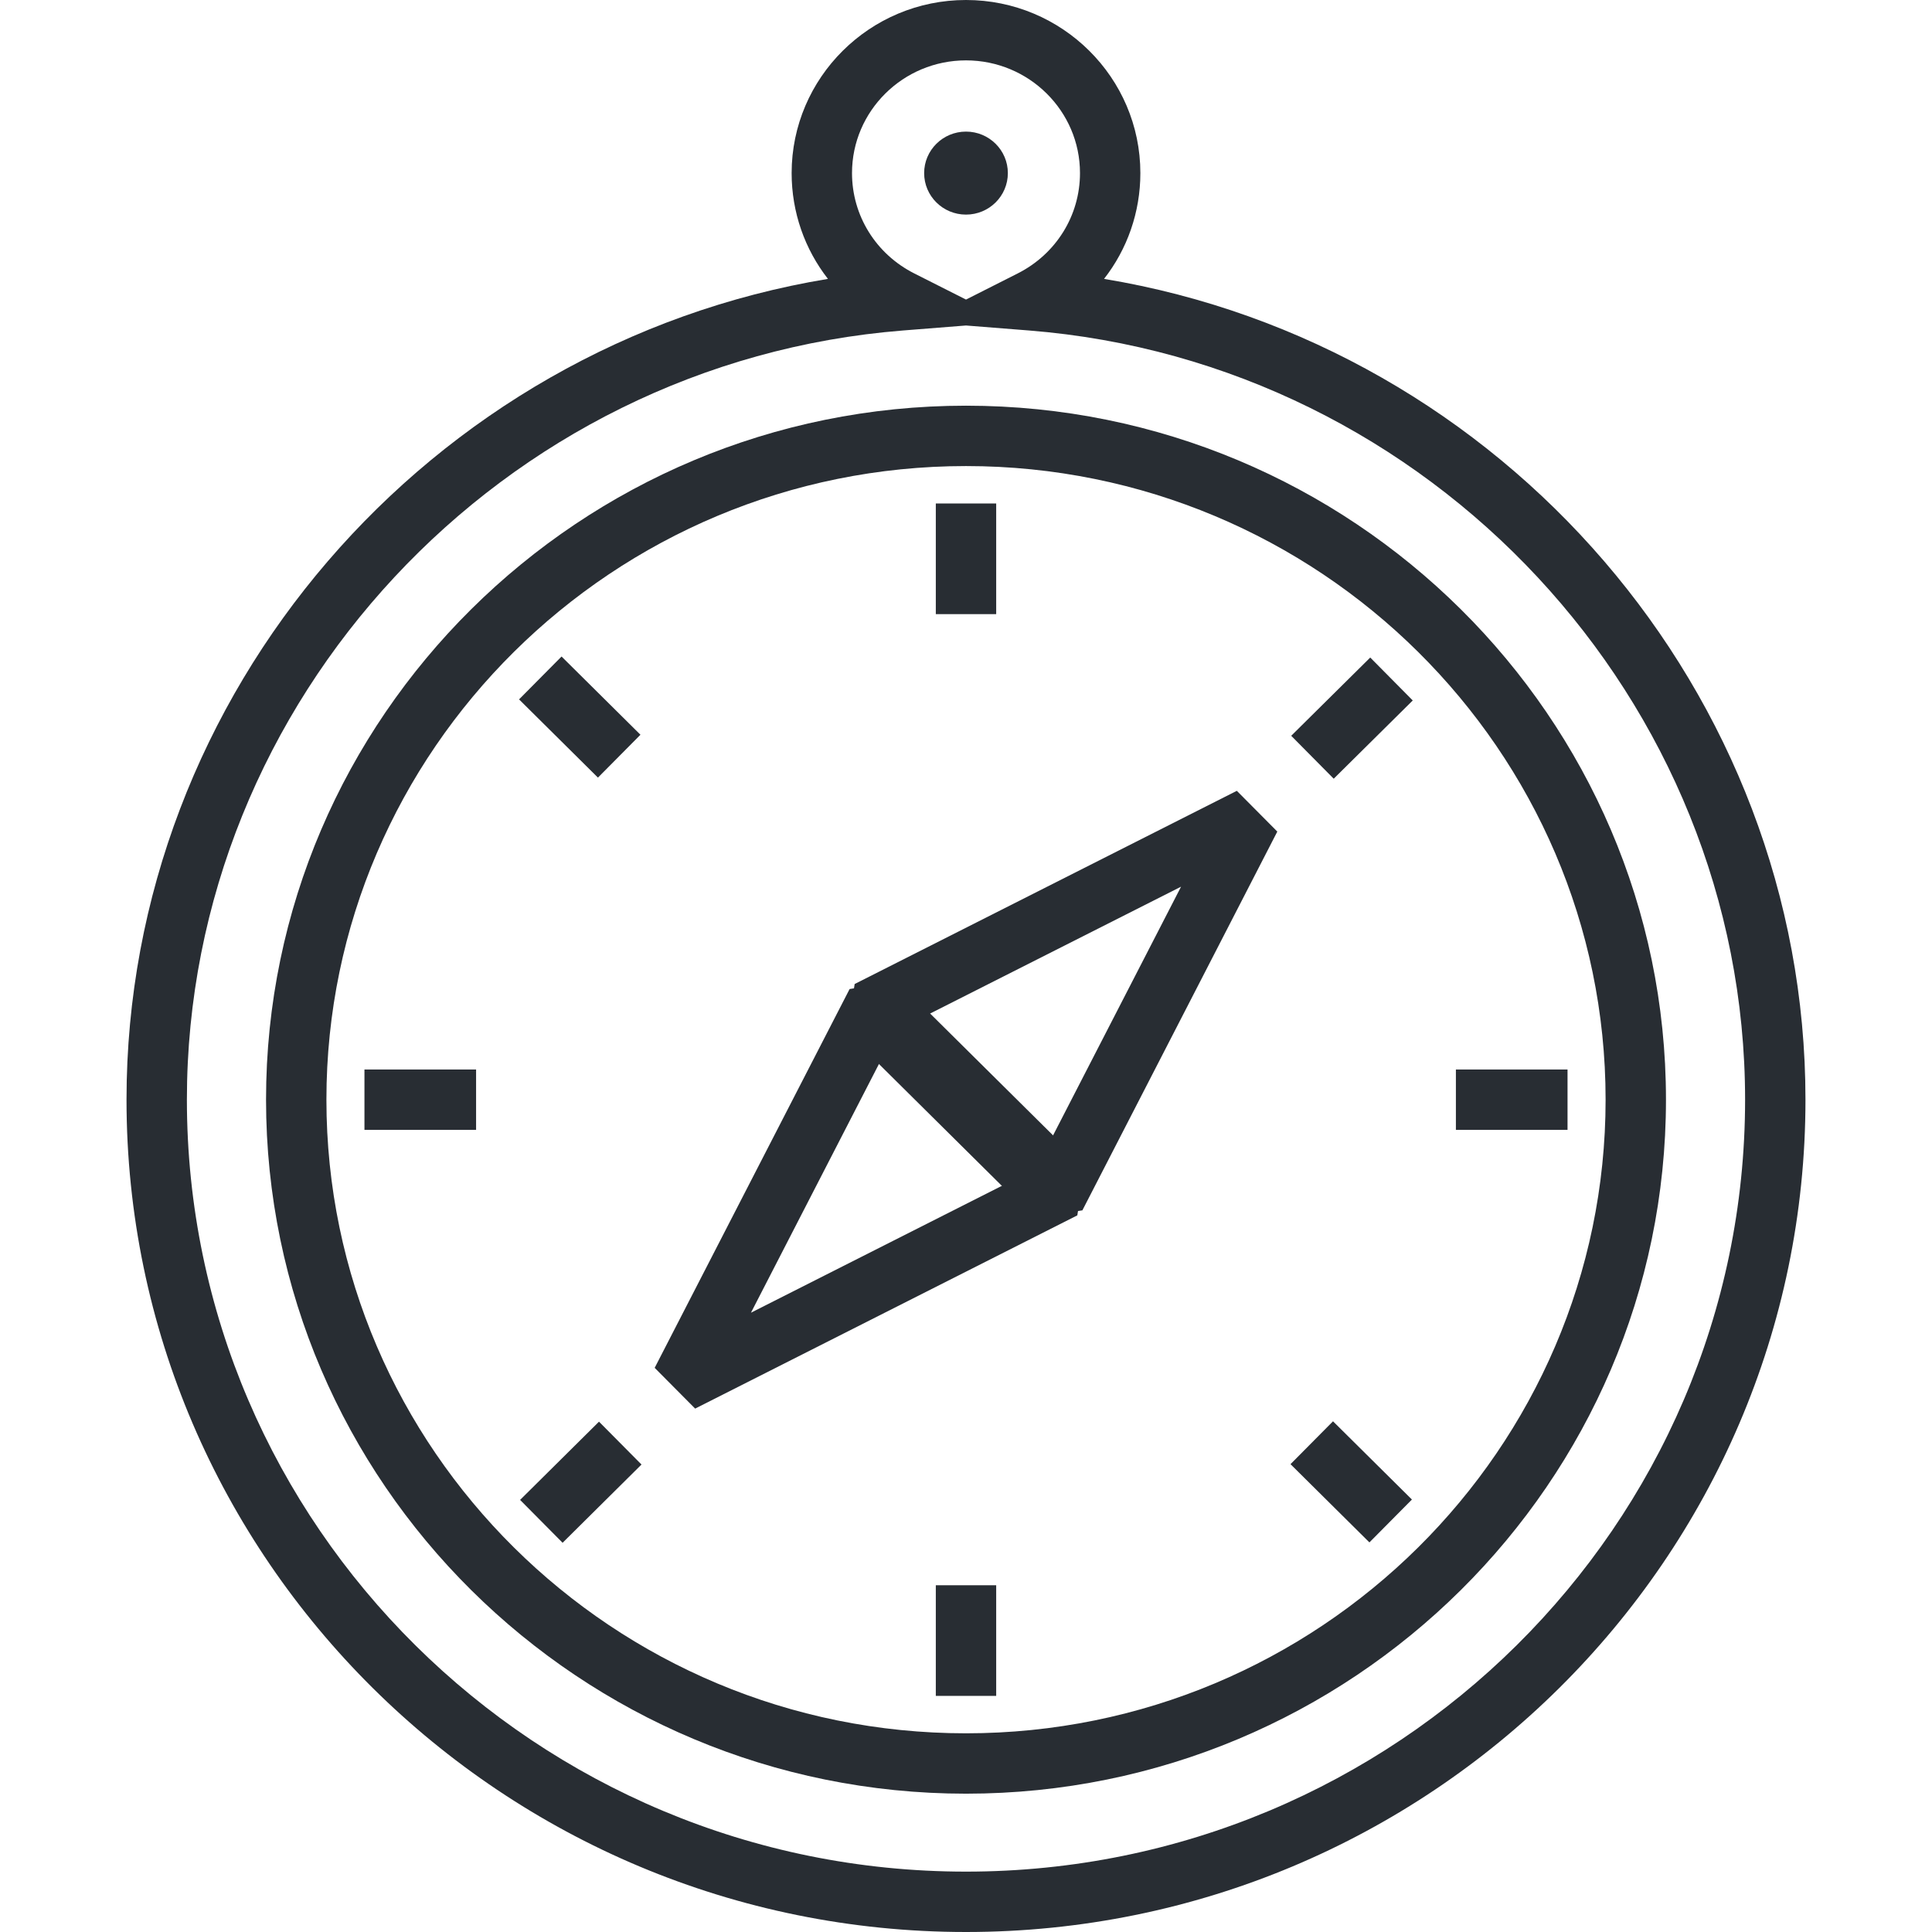 <?xml version="1.0" encoding="UTF-8"?>
<svg xmlns="http://www.w3.org/2000/svg" xmlns:xlink="http://www.w3.org/1999/xlink" version="1.1" id="Layer_1" x="0px" y="0px" width="128px" height="128px" viewBox="0 0 128 128" xml:space="preserve">
<g>
	<g>
		<path fill="#282D33" d="M64,128c-30.668,0-55.618-24.737-55.618-55.143c0-26.976,20.062-50.016,46.471-54.38    c-1.536-1.968-2.405-4.414-2.405-7.009C52.449,5.145,57.631,0,64,0c6.371,0,11.552,5.145,11.552,11.468    c0,2.595-0.869,5.041-2.406,7.009c26.41,4.365,46.471,27.405,46.471,54.381C119.617,103.263,94.668,128,64,128z M64,21.565    l-4.168,0.33c-26.607,2.107-47.45,24.493-47.45,50.962C12.382,101.058,35.538,124,64,124s51.617-22.942,51.617-51.143    c0-26.469-20.842-48.854-47.449-50.962L64,21.565z M64,4c-4.164,0-7.552,3.35-7.552,7.468c0,2.816,1.582,5.363,4.127,6.649    l3.426,1.73l3.422-1.73c2.547-1.287,4.129-3.834,4.129-6.649C71.553,7.35,68.166,4,64,4z"></path>
	</g>
	<g>
		<path fill="#282D33" d="M64,8.719c-1.532,0-2.773,1.231-2.773,2.75c0,1.521,1.241,2.749,2.773,2.749    c1.531,0,2.773-1.229,2.773-2.749C66.773,9.95,65.531,8.719,64,8.719L64,8.719z"></path>
	</g>
	<g>
		<path fill="#282D33" d="M64,118.836c-25.571,0-46.374-20.626-46.374-45.979c0-25.353,20.803-45.979,46.374-45.979    c25.57,0,46.375,20.626,46.375,45.979C110.375,98.21,89.57,118.836,64,118.836z M64,30.878c-23.365,0-42.374,18.832-42.374,41.979    S40.635,114.836,64,114.836c23.365,0,42.375-18.831,42.375-41.979S87.365,30.878,64,30.878z"></path>
	</g>
	<g>
		<g>
			<rect x="62" y="33.357" fill="#282D33" width="4" height="7.331"></rect>
		</g>
		<g>
			<rect x="62" y="105.027" fill="#282D33" width="4" height="7.33"></rect>
		</g>
		<g>
			<rect x="96.457" y="70.857" fill="#282D33" width="7.396" height="4"></rect>
		</g>
		<g>
			<rect x="24.146" y="70.857" fill="#282D33" width="7.396" height="4"></rect>
		</g>
		<g>
			
				<rect x="87.567" y="43.837" transform="matrix(0.704 0.711 -0.711 0.704 60.303 -49.558)" fill="#282D33" width="4" height="7.364"></rect>
		</g>
		<g>
			
				<rect x="36.433" y="94.515" transform="matrix(0.704 0.71 -0.71 0.704 81.142 1.783)" fill="#282D33" width="4" height="7.363"></rect>
		</g>
		<g>
			
				<rect x="85.886" y="96.197" transform="matrix(0.71 0.704 -0.704 0.71 95.059 -34.599)" fill="#282D33" width="7.363" height="4"></rect>
		</g>
		<g>
			
				<rect x="34.752" y="45.519" transform="matrix(0.71 0.704 -0.704 0.71 44.576 -13.288)" fill="#282D33" width="7.362" height="4"></rect>
		</g>
	</g>
	<g>
		<g>
			<path fill="#282D33" d="M68.523,80.694L56.119,68.399l0.505-3.206l25.319-12.799l2.682,2.7L71.711,80.188L68.523,80.694z      M60.905,67.512l8.497,8.421l8.846-17.188L60.905,67.512z"></path>
		</g>
		<g>
			<path fill="#282D33" d="M46.055,93.323l-2.681-2.7l12.915-25.097l3.186-0.506l12.406,12.295l-0.506,3.206L46.055,93.323z      M58.598,69.782l-8.845,17.188l17.341-8.768L58.598,69.782z"></path>
		</g>
	</g>
</g>
</svg>
